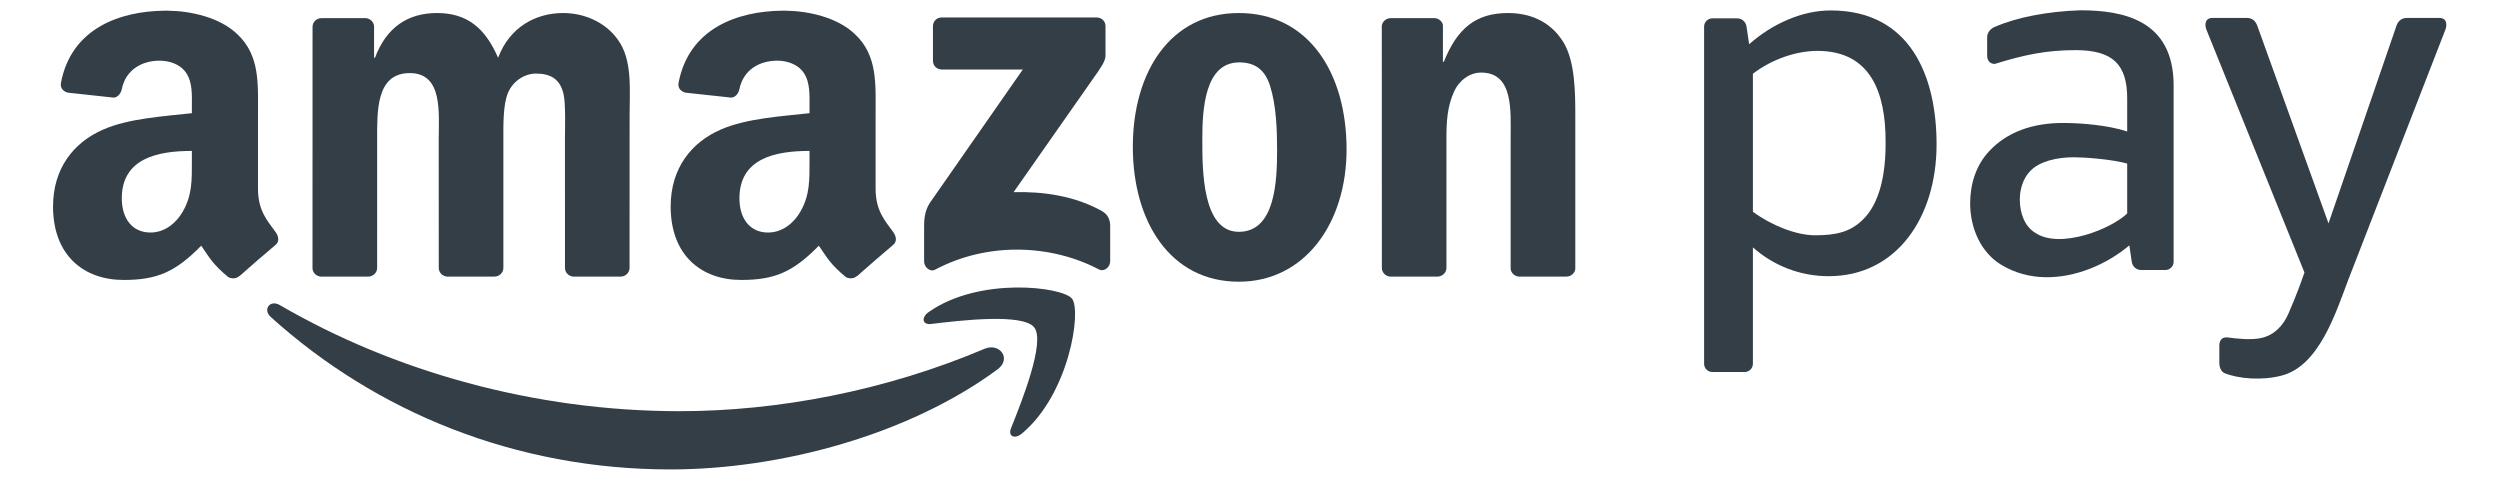 <?xml version="1.0" encoding="UTF-8" standalone="no"?>
<!-- Created with Inkscape (http://www.inkscape.org/) -->

<svg
   version="1.1"
   id="svg2"
   width="240"
   height="46.042"
   viewBox="0 0 240 46.042"
   sodipodi:docname="amazon-pay.ai"
   xmlns:inkscape="http://www.inkscape.org/namespaces/inkscape"
   xmlns:sodipodi="http://sodipodi.sourceforge.net/DTD/sodipodi-0.dtd"
   xmlns="http://www.w3.org/2000/svg"
   xmlns:svg="http://www.w3.org/2000/svg">
  <defs
     id="defs6">
    <clipPath
       clipPathUnits="userSpaceOnUse"
       id="clipPath16">
      <path
         d="M 0,34.531 H 180 V 0 H 0 Z"
         id="path14" />
    </clipPath>
  </defs>
  <sodipodi:namedview
     id="namedview4"
     pagecolor="#ffffff"
     bordercolor="#000000"
     borderopacity="0.25"
     inkscape:showpageshadow="2"
     inkscape:pageopacity="0.0"
     inkscape:pagecheckerboard="0"
     inkscape:deskcolor="#d1d1d1" />
  <g
     id="g8"
     inkscape:groupmode="layer"
     inkscape:label="amazon-pay"
     transform="matrix(1.333,0,0,-1.333,0,46.042)">
    <g
       id="g10">
      <g
         id="g12"
         clip-path="url(#clipPath16)">
        <g
           id="g18"
           transform="translate(71.833,7.933)">
          <path
             d="m 0,0 c -6.37,-4.701 -15.604,-7.201 -23.557,-7.201 -11.144,0 -21.18,4.12 -28.775,10.977 -0.596,0.539 -0.064,1.275 0.653,0.858 8.193,-4.768 18.326,-7.64 28.792,-7.64 7.059,0 14.82,1.465 21.961,4.494 C 0.151,1.945 1.054,0.779 0,0"
             style="fill:#333e47;fill-opacity:1;fill-rule:evenodd;stroke:none"
             id="path20" />
        </g>
        <g
           id="g22"
           transform="translate(74.484,10.96)">
          <path
             d="M 0,0 C -0.815,1.043 -5.385,0.494 -7.439,0.248 -8.061,0.174 -8.157,0.717 -7.597,1.111 -3.95,3.672 2.024,2.932 2.718,2.075 3.418,1.21 2.534,-4.78 -0.882,-7.638 -1.408,-8.078 -1.908,-7.843 -1.674,-7.263 -0.906,-5.343 0.816,-1.044 0,0"
             style="fill:#333e47;fill-opacity:1;fill-rule:evenodd;stroke:none"
             id="path24" />
        </g>
        <g
           id="g26"
           transform="translate(67.189,30.162)">
          <path
             d="M 0,0 V 2.488 C 0.002,2.867 0.287,3.12 0.631,3.118 L 11.784,3.12 c 0.357,0 0.643,-0.26 0.643,-0.628 V 0.357 C 12.424,-0.001 12.122,-0.467 11.588,-1.209 L 5.81,-9.458 c 2.144,0.05 4.413,-0.271 6.362,-1.366 0.439,-0.247 0.557,-0.612 0.592,-0.971 v -2.656 c 0,-0.365 -0.401,-0.789 -0.822,-0.568 -3.433,1.798 -7.988,1.994 -11.784,-0.022 -0.388,-0.207 -0.794,0.211 -0.794,0.577 v 2.524 c 0,0.404 0.008,1.094 0.415,1.71 l 6.694,9.603 H 0.645 C 0.289,-0.627 0.002,-0.373 0,0"
             style="fill:#333e47;fill-opacity:1;fill-rule:evenodd;stroke:none"
             id="path28" />
        </g>
        <g
           id="g30"
           transform="translate(26.506,14.619)">
          <path
             d="M 0,0 H -3.393 C -3.716,0.021 -3.974,0.264 -4,0.574 l 0.003,17.414 c 0,0.349 0.292,0.627 0.655,0.627 l 3.159,0.001 c 0.331,-0.017 0.596,-0.267 0.617,-0.585 v -2.273 h 0.064 c 0.823,2.198 2.375,3.225 4.465,3.225 2.122,0 3.453,-1.027 4.403,-3.225 0.824,2.198 2.692,3.225 4.688,3.225 1.425,0 2.977,-0.587 3.927,-1.906 1.077,-1.466 0.856,-3.591 0.856,-5.461 L 18.833,0.627 C 18.833,0.279 18.541,0 18.179,0 H 14.79 C 14.449,0.022 14.182,0.292 14.182,0.625 L 14.18,9.858 c 0,0.732 0.064,2.564 -0.095,3.261 -0.253,1.173 -1.013,1.503 -1.995,1.503 -0.824,0 -1.679,-0.55 -2.028,-1.429 C 9.714,12.313 9.746,10.848 9.746,9.858 V 0.627 C 9.746,0.279 9.453,0 9.092,0 H 5.703 C 5.362,0.022 5.093,0.292 5.093,0.625 L 5.09,9.858 c 0,1.942 0.316,4.8 -2.09,4.8 -2.439,0 -2.344,-2.784 -2.344,-4.8 L 0.655,0.627 C 0.655,0.279 0.362,0 0,0"
             style="fill:#333e47;fill-opacity:1;fill-rule:evenodd;stroke:none"
             id="path32" />
        </g>
        <g
           id="g34"
           transform="translate(89.218,33.602)">
          <path
             d="m 0,0 c 5.036,0 7.759,-4.325 7.759,-9.822 0,-5.312 -3.008,-9.528 -7.759,-9.528 -4.941,0 -7.634,4.326 -7.634,9.712 C -7.634,-4.214 -4.91,0 0,0 m 0.031,-3.555 c -2.502,0 -2.66,-3.407 -2.66,-5.533 0,-2.126 -0.032,-6.669 2.629,-6.669 2.629,0 2.756,3.664 2.756,5.899 0,1.465 -0.064,3.225 -0.508,4.617 -0.38,1.21 -1.14,1.686 -2.217,1.686"
             style="fill:#333e47;fill-opacity:1;fill-rule:evenodd;stroke:none"
             id="path36" />
        </g>
        <g
           id="g38"
           transform="translate(103.509,14.619)">
          <path
             d="M 0,0 H -3.381 C -3.72,0.022 -3.99,0.292 -3.99,0.625 l -0.005,17.421 c 0.029,0.319 0.31,0.569 0.652,0.569 l 3.147,0.001 C 0.1,18.6 0.345,18.399 0.407,18.128 v -2.663 h 0.064 c 0.951,2.382 2.28,3.518 4.624,3.518 1.52,0 3.009,-0.55 3.959,-2.053 0.887,-1.392 0.887,-3.737 0.887,-5.423 V 0.548 C 9.903,0.24 9.626,0 9.291,0 H 5.889 C 5.575,0.02 5.322,0.251 5.285,0.548 v 9.455 c 0,1.906 0.222,4.692 -2.122,4.692 -0.823,0 -1.584,-0.55 -1.964,-1.392 -0.475,-1.064 -0.538,-2.126 -0.538,-3.3 V 0.627 C 0.655,0.279 0.362,0 0,0"
             style="fill:#333e47;fill-opacity:1;fill-rule:evenodd;stroke:none"
             id="path40" />
        </g>
        <g
           id="g42"
           transform="translate(58.299,22.936)">
          <path
             d="m 0,0 c 0,-1.322 0.031,-2.424 -0.635,-3.599 -0.54,-0.955 -1.397,-1.543 -2.349,-1.543 -1.301,0 -2.063,0.992 -2.063,2.461 0,2.89 2.592,3.416 5.047,3.416 z M 3.42,-8.273 C 3.196,-8.474 2.872,-8.488 2.619,-8.352 1.492,-7.415 1.29,-6.983 0.673,-6.091 c -1.862,-1.897 -3.181,-2.466 -5.594,-2.466 -2.856,0 -5.078,1.763 -5.078,5.288 0,2.755 1.492,4.628 3.618,5.546 C -4.54,3.085 -1.968,3.232 0,3.453 v 0.44 C 0,4.702 0.063,5.656 -0.413,6.354 -0.826,6.978 -1.619,7.235 -2.318,7.235 -3.612,7.235 -4.762,6.572 -5.045,5.198 -5.104,4.892 -5.327,4.589 -5.634,4.574 L -8.923,4.93 c -0.278,0.063 -0.586,0.286 -0.507,0.71 0.747,3.934 4.261,5.16 7.454,5.194 h 0.251 C -0.09,10.813 1.998,10.365 3.269,9.145 4.92,7.603 4.76,5.546 4.76,3.305 V -1.98 c 0,-1.591 0.661,-2.289 1.281,-3.145 C 6.258,-5.434 6.307,-5.801 6.03,-6.027 5.337,-6.608 4.106,-7.677 3.429,-8.28 Z"
             style="fill:#333e47;fill-opacity:1;fill-rule:evenodd;stroke:none"
             id="path44" />
        </g>
        <g
           id="g46"
           transform="translate(13.818,22.936)">
          <path
             d="m 0,0 c 0,-1.322 0.032,-2.424 -0.635,-3.599 -0.539,-0.955 -1.396,-1.543 -2.349,-1.543 -1.3,0 -2.062,0.992 -2.062,2.461 0,2.89 2.592,3.416 5.046,3.416 z M 3.421,-8.273 C 3.197,-8.474 2.873,-8.488 2.62,-8.352 c -1.128,0.937 -1.33,1.369 -1.945,2.261 -1.863,-1.897 -3.182,-2.466 -5.594,-2.466 -2.857,0 -5.079,1.763 -5.079,5.288 0,2.755 1.492,4.628 3.619,5.546 1.84,0.808 4.412,0.955 6.379,1.176 v 0.44 C 0,4.702 0.064,5.656 -0.412,6.354 -0.825,6.978 -1.619,7.235 -2.316,7.235 -3.611,7.235 -4.762,6.572 -5.044,5.198 -5.102,4.892 -5.326,4.589 -5.633,4.574 L -8.922,4.93 c -0.278,0.063 -0.587,0.286 -0.506,0.71 0.745,3.934 4.258,5.16 7.453,5.194 h 0.251 C -0.089,10.813 1.999,10.365 3.27,9.145 4.92,7.603 4.762,5.546 4.762,3.305 V -1.98 c 0,-1.591 0.66,-2.289 1.28,-3.145 C 6.258,-5.434 6.308,-5.801 6.032,-6.027 5.338,-6.608 4.106,-7.677 3.429,-8.28 Z"
             style="fill:#333e47;fill-opacity:1;fill-rule:evenodd;stroke:none"
             id="path48" />
        </g>
        <g
           id="g50"
           transform="translate(159.832,8.372)">
          <path
             d="M 0,0 V 1.279 C 0,1.643 0.179,1.894 0.559,1.872 1.268,1.771 2.271,1.671 2.983,1.818 3.912,2.011 4.579,2.67 4.973,3.573 5.53,4.845 5.897,5.87 6.13,6.543 l -7.059,17.486 c -0.119,0.296 -0.154,0.848 0.439,0.848 h 2.467 c 0.471,0 0.662,-0.299 0.767,-0.592 l 5.118,-14.204 4.885,14.204 c 0.1,0.291 0.3,0.592 0.767,0.592 h 2.326 c 0.589,0 0.556,-0.55 0.439,-0.848 L 9.277,5.997 C 8.371,3.596 7.164,-0.227 4.446,-0.891 3.082,-1.246 1.363,-1.118 0.353,-0.695 0.098,-0.568 0,-0.226 0,0"
             style="fill:#333e47;fill-opacity:1;fill-rule:evenodd;stroke:none"
             id="path52" />
        </g>
        <g
           id="g54"
           transform="translate(153.196,19.166)">
          <path
             d="m 0,0 v 3.596 c -1.168,0.319 -3.101,0.452 -3.848,0.452 -1.182,0 -2.476,-0.279 -3.151,-1.007 -0.506,-0.533 -0.734,-1.299 -0.734,-2.039 0,-0.957 0.331,-1.916 1.105,-2.391 0.898,-0.61 2.292,-0.536 3.601,-0.164 C -1.768,-1.196 -0.587,-0.564 0,0 m 3.344,-3.48 c 0,-0.326 -0.267,-0.592 -0.594,-0.592 H 1.011 c -0.376,0 -0.633,0.271 -0.681,0.592 l -0.175,1.184 c -0.8,-0.677 -1.781,-1.271 -2.846,-1.686 -2.045,-0.795 -4.405,-0.926 -6.405,0.302 -1.446,0.888 -2.213,2.623 -2.213,4.413 0,1.384 0.427,2.757 1.372,3.755 1.263,1.361 3.093,2.03 5.303,2.03 C -3.3,6.518 -1.39,6.361 0,5.907 V 8.29 c 0,2.424 -1.02,3.473 -3.711,3.473 -2.056,0 -3.63,-0.31 -5.819,-0.991 -0.35,-0.012 -0.555,0.255 -0.555,0.58 v 1.359 c 0,0.326 0.279,0.642 0.58,0.738 1.563,0.681 3.778,1.106 6.132,1.184 3.069,0 6.717,-0.692 6.717,-5.413 z"
             style="fill:#333e47;fill-opacity:1;fill-rule:evenodd;stroke:none"
             id="path56" />
        </g>
        <g
           id="g58"
           transform="translate(125.649,7.749)">
          <path
             d="m 0,0 h -2.331 c -0.326,0 -0.592,0.266 -0.592,0.592 v 24.285 c 0,0.326 0.266,0.592 0.592,0.592 h 1.784 c 0.375,0 0.632,-0.271 0.679,-0.592 L 0.32,23.605 c 1.671,1.483 3.822,2.434 5.872,2.434 5.74,0 7.627,-4.729 7.627,-9.648 C 13.819,11.129 10.932,6.9 6.049,6.9 3.992,6.9 2.07,7.659 0.591,8.978 V 0.592 C 0.591,0.266 0.325,0 0,0 m 5.235,23.127 c 3.86,0 4.913,-3.036 4.913,-6.512 0.02,-2.344 -0.41,-4.433 -1.624,-5.63 C 7.616,10.09 6.601,9.846 5.075,9.846 c -1.359,0 -3.147,0.708 -4.484,1.695 v 9.94 c 1.392,1.068 3.165,1.646 4.644,1.646"
             style="fill:#333e47;fill-opacity:1;fill-rule:evenodd;stroke:none"
             id="path60" />
        </g>
      </g>
    </g>
  </g>
</svg>
